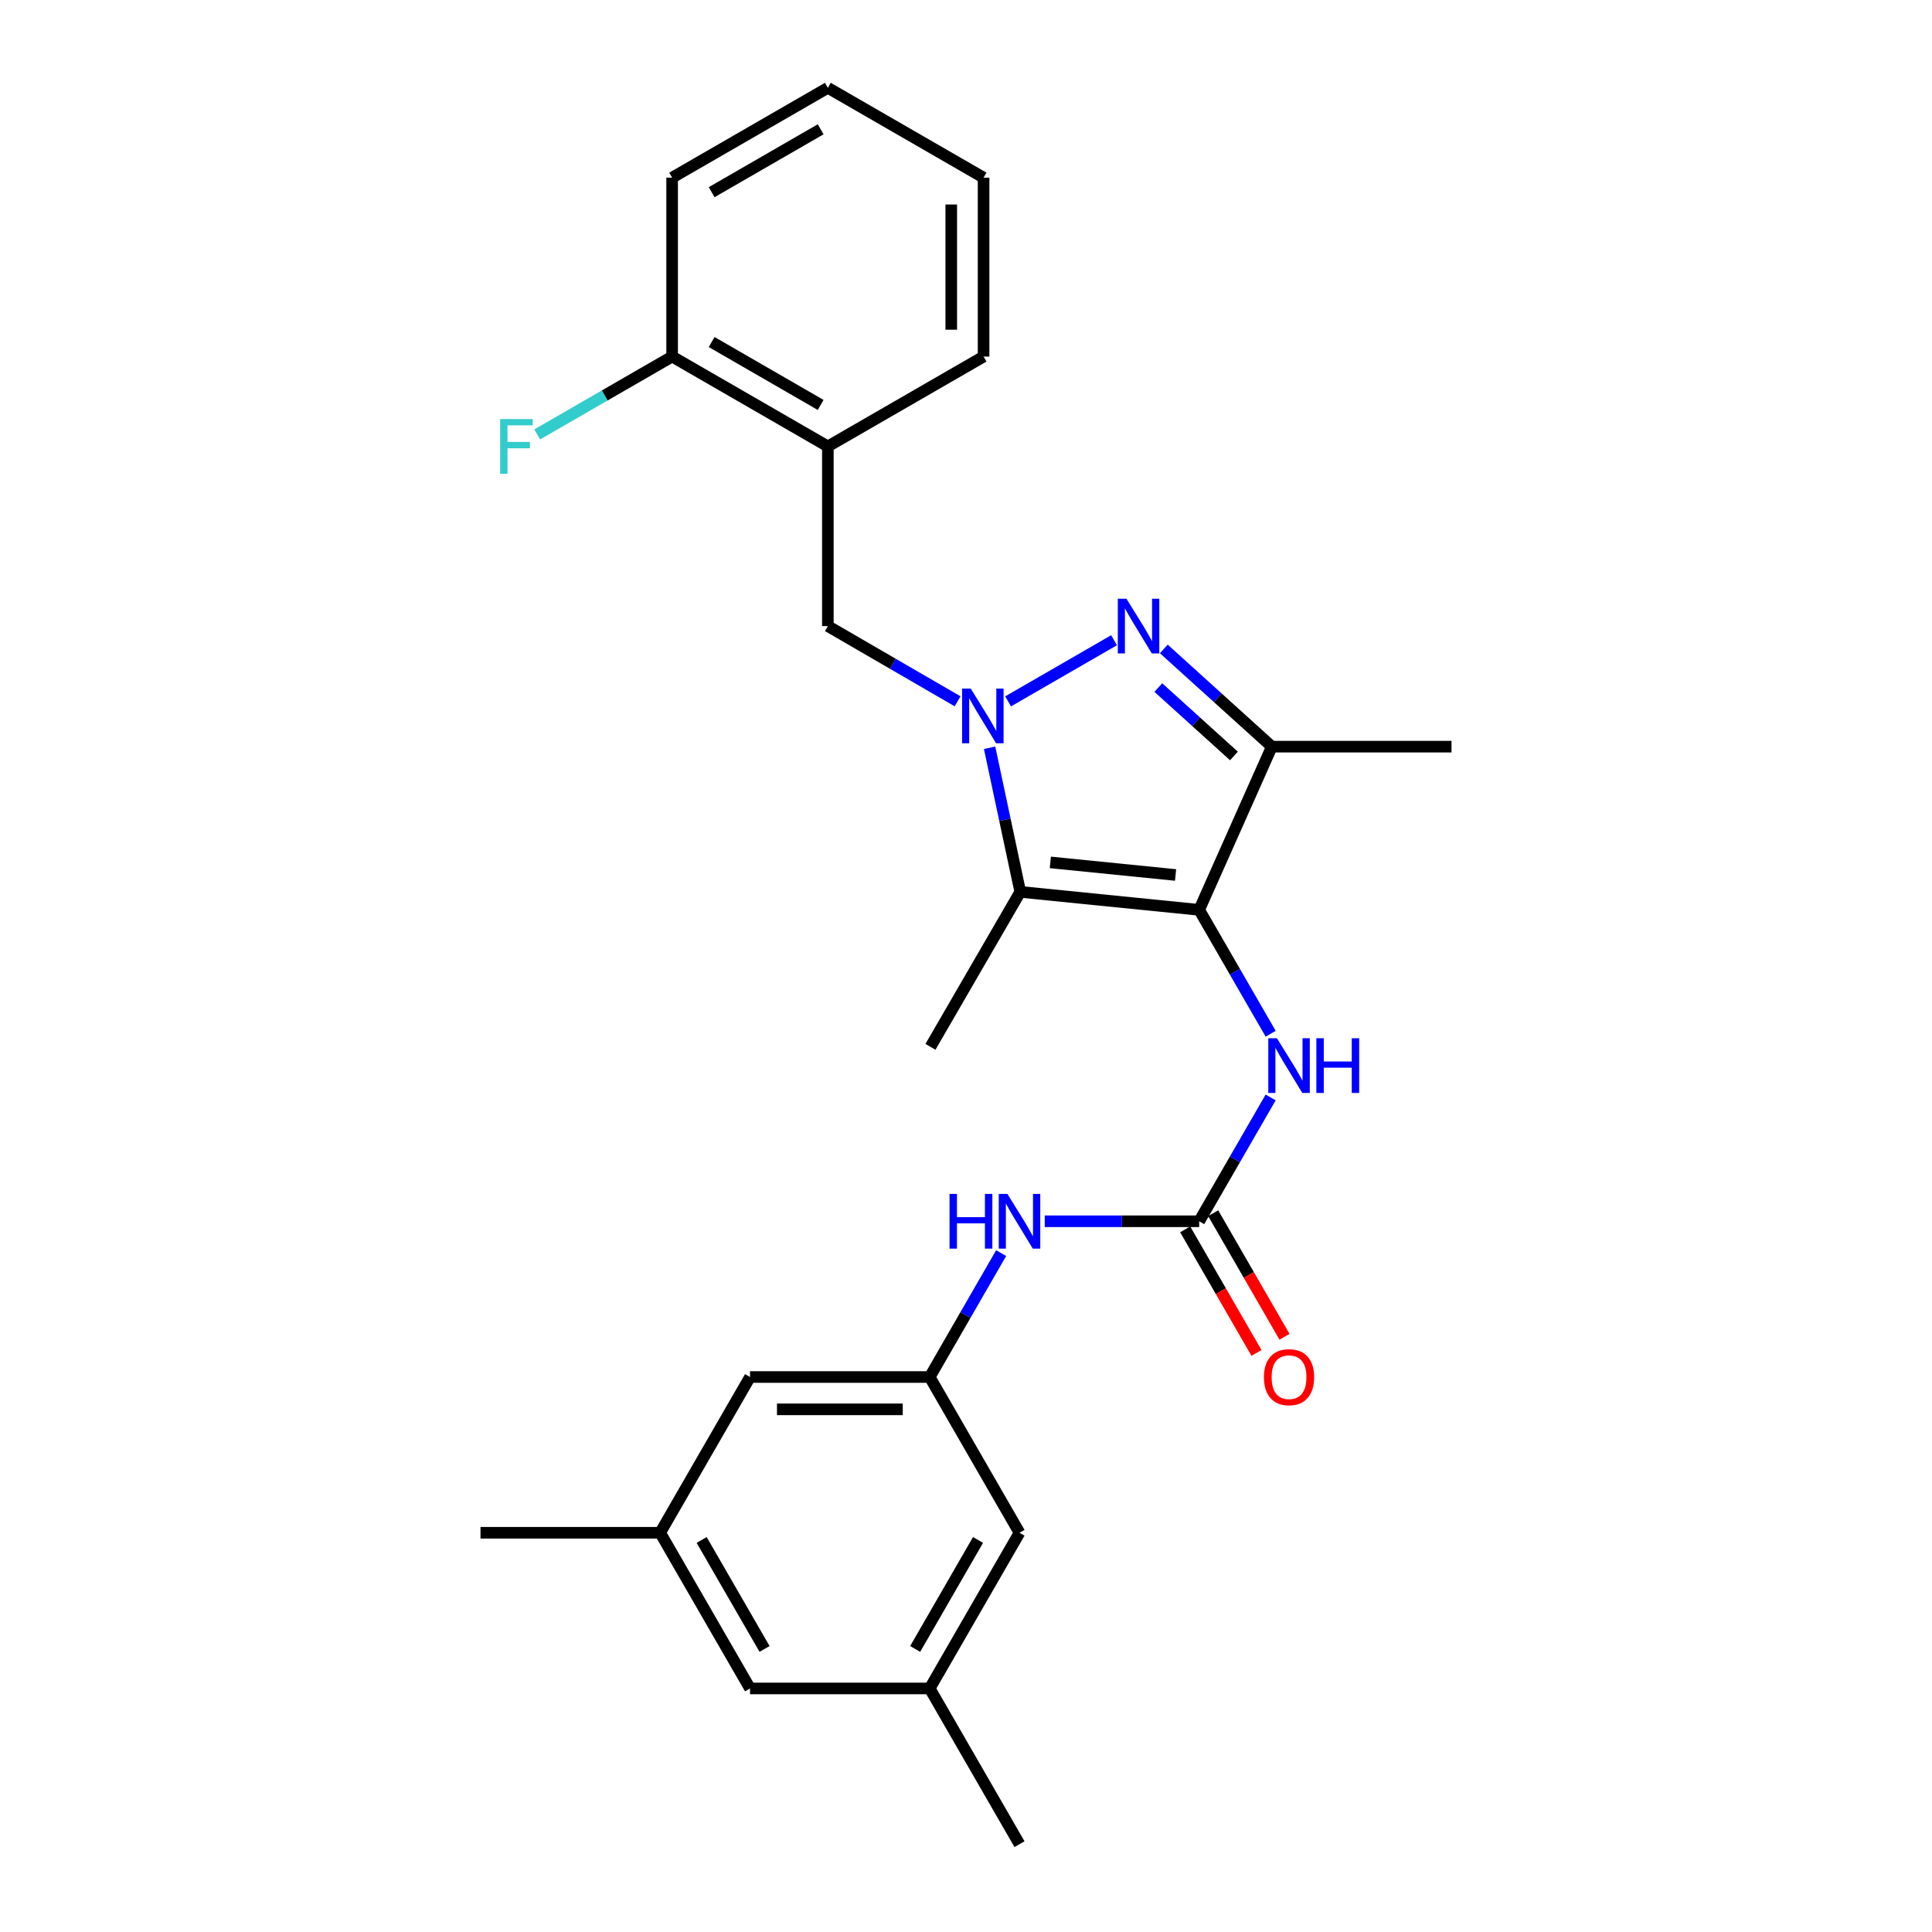 <?xml version='1.0' encoding='iso-8859-1'?>
<svg version='1.1' baseProfile='full'
              xmlns='http://www.w3.org/2000/svg'
                      xmlns:rdkit='http://www.rdkit.org/xml'
                      xmlns:xlink='http://www.w3.org/1999/xlink'
                  xml:space='preserve'
width='1000px' height='1000px' viewBox='0 0 1000 1000'>
<!-- END OF HEADER -->
<rect style='opacity:1.0;fill:#FFFFFF;stroke:none' width='1000' height='1000' x='0' y='0'> </rect>
<path class='bond-1' d='M 521.778,363.03 L 576.626,331.386' style='fill:none;fill-rule:evenodd;stroke:#0000FF;stroke-width:6px;stroke-linecap:butt;stroke-linejoin:miter;stroke-opacity:1' />
<path class='bond-2' d='M 512.219,387.056 L 520.153,424.344' style='fill:none;fill-rule:evenodd;stroke:#0000FF;stroke-width:6px;stroke-linecap:butt;stroke-linejoin:miter;stroke-opacity:1' />
<path class='bond-2' d='M 520.153,424.344 L 528.086,461.632' style='fill:none;fill-rule:evenodd;stroke:#000000;stroke-width:6px;stroke-linecap:butt;stroke-linejoin:miter;stroke-opacity:1' />
<path class='bond-6' d='M 495.653,362.998 L 462.075,343.531' style='fill:none;fill-rule:evenodd;stroke:#0000FF;stroke-width:6px;stroke-linecap:butt;stroke-linejoin:miter;stroke-opacity:1' />
<path class='bond-6' d='M 462.075,343.531 L 428.497,324.065' style='fill:none;fill-rule:evenodd;stroke:#000000;stroke-width:6px;stroke-linecap:butt;stroke-linejoin:miter;stroke-opacity:1' />
<path class='bond-0' d='M 620.693,470.938 L 528.086,461.632' style='fill:none;fill-rule:evenodd;stroke:#000000;stroke-width:6px;stroke-linecap:butt;stroke-linejoin:miter;stroke-opacity:1' />
<path class='bond-0' d='M 608.475,452.891 L 543.65,446.377' style='fill:none;fill-rule:evenodd;stroke:#000000;stroke-width:6px;stroke-linecap:butt;stroke-linejoin:miter;stroke-opacity:1' />
<path class='bond-5' d='M 620.693,470.938 L 639.193,503.001' style='fill:none;fill-rule:evenodd;stroke:#000000;stroke-width:6px;stroke-linecap:butt;stroke-linejoin:miter;stroke-opacity:1' />
<path class='bond-5' d='M 639.193,503.001 L 657.693,535.065' style='fill:none;fill-rule:evenodd;stroke:#0000FF;stroke-width:6px;stroke-linecap:butt;stroke-linejoin:miter;stroke-opacity:1' />
<path class='bond-26' d='M 620.693,470.938 L 658.299,386.466' style='fill:none;fill-rule:evenodd;stroke:#000000;stroke-width:6px;stroke-linecap:butt;stroke-linejoin:miter;stroke-opacity:1' />
<path class='bond-3' d='M 602.381,335.884 L 630.34,361.175' style='fill:none;fill-rule:evenodd;stroke:#0000FF;stroke-width:6px;stroke-linecap:butt;stroke-linejoin:miter;stroke-opacity:1' />
<path class='bond-3' d='M 630.34,361.175 L 658.299,386.466' style='fill:none;fill-rule:evenodd;stroke:#000000;stroke-width:6px;stroke-linecap:butt;stroke-linejoin:miter;stroke-opacity:1' />
<path class='bond-3' d='M 599.543,355.881 L 619.114,373.585' style='fill:none;fill-rule:evenodd;stroke:#0000FF;stroke-width:6px;stroke-linecap:butt;stroke-linejoin:miter;stroke-opacity:1' />
<path class='bond-3' d='M 619.114,373.585 L 638.685,391.289' style='fill:none;fill-rule:evenodd;stroke:#000000;stroke-width:6px;stroke-linecap:butt;stroke-linejoin:miter;stroke-opacity:1' />
<path class='bond-17' d='M 528.086,461.632 L 481.601,541.845' style='fill:none;fill-rule:evenodd;stroke:#000000;stroke-width:6px;stroke-linecap:butt;stroke-linejoin:miter;stroke-opacity:1' />
<path class='bond-19' d='M 658.299,386.466 L 751.296,386.466' style='fill:none;fill-rule:evenodd;stroke:#000000;stroke-width:6px;stroke-linecap:butt;stroke-linejoin:miter;stroke-opacity:1' />
<path class='bond-4' d='M 620.693,632.128 L 639.191,600.083' style='fill:none;fill-rule:evenodd;stroke:#000000;stroke-width:6px;stroke-linecap:butt;stroke-linejoin:miter;stroke-opacity:1' />
<path class='bond-4' d='M 639.191,600.083 L 657.689,568.037' style='fill:none;fill-rule:evenodd;stroke:#0000FF;stroke-width:6px;stroke-linecap:butt;stroke-linejoin:miter;stroke-opacity:1' />
<path class='bond-8' d='M 620.693,632.128 L 580.727,632.128' style='fill:none;fill-rule:evenodd;stroke:#000000;stroke-width:6px;stroke-linecap:butt;stroke-linejoin:miter;stroke-opacity:1' />
<path class='bond-8' d='M 580.727,632.128 L 540.76,632.128' style='fill:none;fill-rule:evenodd;stroke:#0000FF;stroke-width:6px;stroke-linecap:butt;stroke-linejoin:miter;stroke-opacity:1' />
<path class='bond-10' d='M 613.445,636.31 L 631.899,668.293' style='fill:none;fill-rule:evenodd;stroke:#000000;stroke-width:6px;stroke-linecap:butt;stroke-linejoin:miter;stroke-opacity:1' />
<path class='bond-10' d='M 631.899,668.293 L 650.353,700.276' style='fill:none;fill-rule:evenodd;stroke:#FF0000;stroke-width:6px;stroke-linecap:butt;stroke-linejoin:miter;stroke-opacity:1' />
<path class='bond-10' d='M 627.94,627.946 L 646.394,659.93' style='fill:none;fill-rule:evenodd;stroke:#000000;stroke-width:6px;stroke-linecap:butt;stroke-linejoin:miter;stroke-opacity:1' />
<path class='bond-10' d='M 646.394,659.93 L 664.848,691.913' style='fill:none;fill-rule:evenodd;stroke:#FF0000;stroke-width:6px;stroke-linecap:butt;stroke-linejoin:miter;stroke-opacity:1' />
<path class='bond-7' d='M 428.497,324.065 L 428.497,231.068' style='fill:none;fill-rule:evenodd;stroke:#000000;stroke-width:6px;stroke-linecap:butt;stroke-linejoin:miter;stroke-opacity:1' />
<path class='bond-11' d='M 428.497,231.068 L 347.893,184.555' style='fill:none;fill-rule:evenodd;stroke:#000000;stroke-width:6px;stroke-linecap:butt;stroke-linejoin:miter;stroke-opacity:1' />
<path class='bond-11' d='M 424.771,209.596 L 368.348,177.038' style='fill:none;fill-rule:evenodd;stroke:#000000;stroke-width:6px;stroke-linecap:butt;stroke-linejoin:miter;stroke-opacity:1' />
<path class='bond-20' d='M 428.497,231.068 L 509.102,184.555' style='fill:none;fill-rule:evenodd;stroke:#000000;stroke-width:6px;stroke-linecap:butt;stroke-linejoin:miter;stroke-opacity:1' />
<path class='bond-9' d='M 518.189,648.614 L 499.7,680.678' style='fill:none;fill-rule:evenodd;stroke:#0000FF;stroke-width:6px;stroke-linecap:butt;stroke-linejoin:miter;stroke-opacity:1' />
<path class='bond-9' d='M 499.7,680.678 L 481.211,712.742' style='fill:none;fill-rule:evenodd;stroke:#000000;stroke-width:6px;stroke-linecap:butt;stroke-linejoin:miter;stroke-opacity:1' />
<path class='bond-14' d='M 481.211,712.742 L 388.214,712.742' style='fill:none;fill-rule:evenodd;stroke:#000000;stroke-width:6px;stroke-linecap:butt;stroke-linejoin:miter;stroke-opacity:1' />
<path class='bond-14' d='M 467.261,729.476 L 402.163,729.476' style='fill:none;fill-rule:evenodd;stroke:#000000;stroke-width:6px;stroke-linecap:butt;stroke-linejoin:miter;stroke-opacity:1' />
<path class='bond-15' d='M 481.211,712.742 L 527.696,793.355' style='fill:none;fill-rule:evenodd;stroke:#000000;stroke-width:6px;stroke-linecap:butt;stroke-linejoin:miter;stroke-opacity:1' />
<path class='bond-18' d='M 347.893,184.555 L 312.969,204.711' style='fill:none;fill-rule:evenodd;stroke:#000000;stroke-width:6px;stroke-linecap:butt;stroke-linejoin:miter;stroke-opacity:1' />
<path class='bond-18' d='M 312.969,204.711 L 278.044,224.866' style='fill:none;fill-rule:evenodd;stroke:#33CCCC;stroke-width:6px;stroke-linecap:butt;stroke-linejoin:miter;stroke-opacity:1' />
<path class='bond-21' d='M 347.893,184.555 L 347.893,91.958' style='fill:none;fill-rule:evenodd;stroke:#000000;stroke-width:6px;stroke-linecap:butt;stroke-linejoin:miter;stroke-opacity:1' />
<path class='bond-12' d='M 481.211,873.941 L 527.696,793.355' style='fill:none;fill-rule:evenodd;stroke:#000000;stroke-width:6px;stroke-linecap:butt;stroke-linejoin:miter;stroke-opacity:1' />
<path class='bond-12' d='M 473.688,853.492 L 506.227,797.082' style='fill:none;fill-rule:evenodd;stroke:#000000;stroke-width:6px;stroke-linecap:butt;stroke-linejoin:miter;stroke-opacity:1' />
<path class='bond-23' d='M 481.211,873.941 L 527.696,954.545' style='fill:none;fill-rule:evenodd;stroke:#000000;stroke-width:6px;stroke-linecap:butt;stroke-linejoin:miter;stroke-opacity:1' />
<path class='bond-28' d='M 481.211,873.941 L 388.214,873.941' style='fill:none;fill-rule:evenodd;stroke:#000000;stroke-width:6px;stroke-linecap:butt;stroke-linejoin:miter;stroke-opacity:1' />
<path class='bond-13' d='M 341.701,793.355 L 388.214,712.742' style='fill:none;fill-rule:evenodd;stroke:#000000;stroke-width:6px;stroke-linecap:butt;stroke-linejoin:miter;stroke-opacity:1' />
<path class='bond-16' d='M 341.701,793.355 L 388.214,873.941' style='fill:none;fill-rule:evenodd;stroke:#000000;stroke-width:6px;stroke-linecap:butt;stroke-linejoin:miter;stroke-opacity:1' />
<path class='bond-16' d='M 363.172,797.078 L 395.73,853.488' style='fill:none;fill-rule:evenodd;stroke:#000000;stroke-width:6px;stroke-linecap:butt;stroke-linejoin:miter;stroke-opacity:1' />
<path class='bond-22' d='M 341.701,793.355 L 248.704,793.355' style='fill:none;fill-rule:evenodd;stroke:#000000;stroke-width:6px;stroke-linecap:butt;stroke-linejoin:miter;stroke-opacity:1' />
<path class='bond-24' d='M 509.102,184.555 L 509.102,91.958' style='fill:none;fill-rule:evenodd;stroke:#000000;stroke-width:6px;stroke-linecap:butt;stroke-linejoin:miter;stroke-opacity:1' />
<path class='bond-24' d='M 492.367,170.666 L 492.367,105.847' style='fill:none;fill-rule:evenodd;stroke:#000000;stroke-width:6px;stroke-linecap:butt;stroke-linejoin:miter;stroke-opacity:1' />
<path class='bond-27' d='M 347.893,91.958 L 428.497,45.455' style='fill:none;fill-rule:evenodd;stroke:#000000;stroke-width:6px;stroke-linecap:butt;stroke-linejoin:miter;stroke-opacity:1' />
<path class='bond-27' d='M 368.346,99.477 L 424.769,66.925' style='fill:none;fill-rule:evenodd;stroke:#000000;stroke-width:6px;stroke-linecap:butt;stroke-linejoin:miter;stroke-opacity:1' />
<path class='bond-25' d='M 509.102,91.958 L 428.497,45.455' style='fill:none;fill-rule:evenodd;stroke:#000000;stroke-width:6px;stroke-linecap:butt;stroke-linejoin:miter;stroke-opacity:1' />
<path  class='atom-0' d='M 502.451 356.408
L 511.731 371.408
Q 512.651 372.888, 514.131 375.568
Q 515.611 378.248, 515.691 378.408
L 515.691 356.408
L 519.451 356.408
L 519.451 384.728
L 515.571 384.728
L 505.611 368.328
Q 504.451 366.408, 503.211 364.208
Q 502.011 362.008, 501.651 361.328
L 501.651 384.728
L 497.971 384.728
L 497.971 356.408
L 502.451 356.408
' fill='#0000FF'/>
<path  class='atom-2' d='M 583.056 309.905
L 592.336 324.905
Q 593.256 326.385, 594.736 329.065
Q 596.216 331.745, 596.296 331.905
L 596.296 309.905
L 600.056 309.905
L 600.056 338.225
L 596.176 338.225
L 586.216 321.825
Q 585.056 319.905, 583.816 317.705
Q 582.616 315.505, 582.256 314.825
L 582.256 338.225
L 578.576 338.225
L 578.576 309.905
L 583.056 309.905
' fill='#0000FF'/>
<path  class='atom-6' d='M 660.945 537.391
L 670.225 552.391
Q 671.145 553.871, 672.625 556.551
Q 674.105 559.231, 674.185 559.391
L 674.185 537.391
L 677.945 537.391
L 677.945 565.711
L 674.065 565.711
L 664.105 549.311
Q 662.945 547.391, 661.705 545.191
Q 660.505 542.991, 660.145 542.311
L 660.145 565.711
L 656.465 565.711
L 656.465 537.391
L 660.945 537.391
' fill='#0000FF'/>
<path  class='atom-6' d='M 681.345 537.391
L 685.185 537.391
L 685.185 549.431
L 699.665 549.431
L 699.665 537.391
L 703.505 537.391
L 703.505 565.711
L 699.665 565.711
L 699.665 552.631
L 685.185 552.631
L 685.185 565.711
L 681.345 565.711
L 681.345 537.391
' fill='#0000FF'/>
<path  class='atom-9' d='M 491.476 617.968
L 495.316 617.968
L 495.316 630.008
L 509.796 630.008
L 509.796 617.968
L 513.636 617.968
L 513.636 646.288
L 509.796 646.288
L 509.796 633.208
L 495.316 633.208
L 495.316 646.288
L 491.476 646.288
L 491.476 617.968
' fill='#0000FF'/>
<path  class='atom-9' d='M 521.436 617.968
L 530.716 632.968
Q 531.636 634.448, 533.116 637.128
Q 534.596 639.808, 534.676 639.968
L 534.676 617.968
L 538.436 617.968
L 538.436 646.288
L 534.556 646.288
L 524.596 629.888
Q 523.436 627.968, 522.196 625.768
Q 520.996 623.568, 520.636 622.888
L 520.636 646.288
L 516.956 646.288
L 516.956 617.968
L 521.436 617.968
' fill='#0000FF'/>
<path  class='atom-11' d='M 654.205 712.822
Q 654.205 706.022, 657.565 702.222
Q 660.925 698.422, 667.205 698.422
Q 673.485 698.422, 676.845 702.222
Q 680.205 706.022, 680.205 712.822
Q 680.205 719.702, 676.805 723.622
Q 673.405 727.502, 667.205 727.502
Q 660.965 727.502, 657.565 723.622
Q 654.205 719.742, 654.205 712.822
M 667.205 724.302
Q 671.525 724.302, 673.845 721.422
Q 676.205 718.502, 676.205 712.822
Q 676.205 707.262, 673.845 704.462
Q 671.525 701.622, 667.205 701.622
Q 662.885 701.622, 660.525 704.422
Q 658.205 707.222, 658.205 712.822
Q 658.205 718.542, 660.525 721.422
Q 662.885 724.302, 667.205 724.302
' fill='#FF0000'/>
<path  class='atom-19' d='M 258.878 216.908
L 275.718 216.908
L 275.718 220.148
L 262.678 220.148
L 262.678 228.748
L 274.278 228.748
L 274.278 232.028
L 262.678 232.028
L 262.678 245.228
L 258.878 245.228
L 258.878 216.908
' fill='#33CCCC'/>
</svg>
